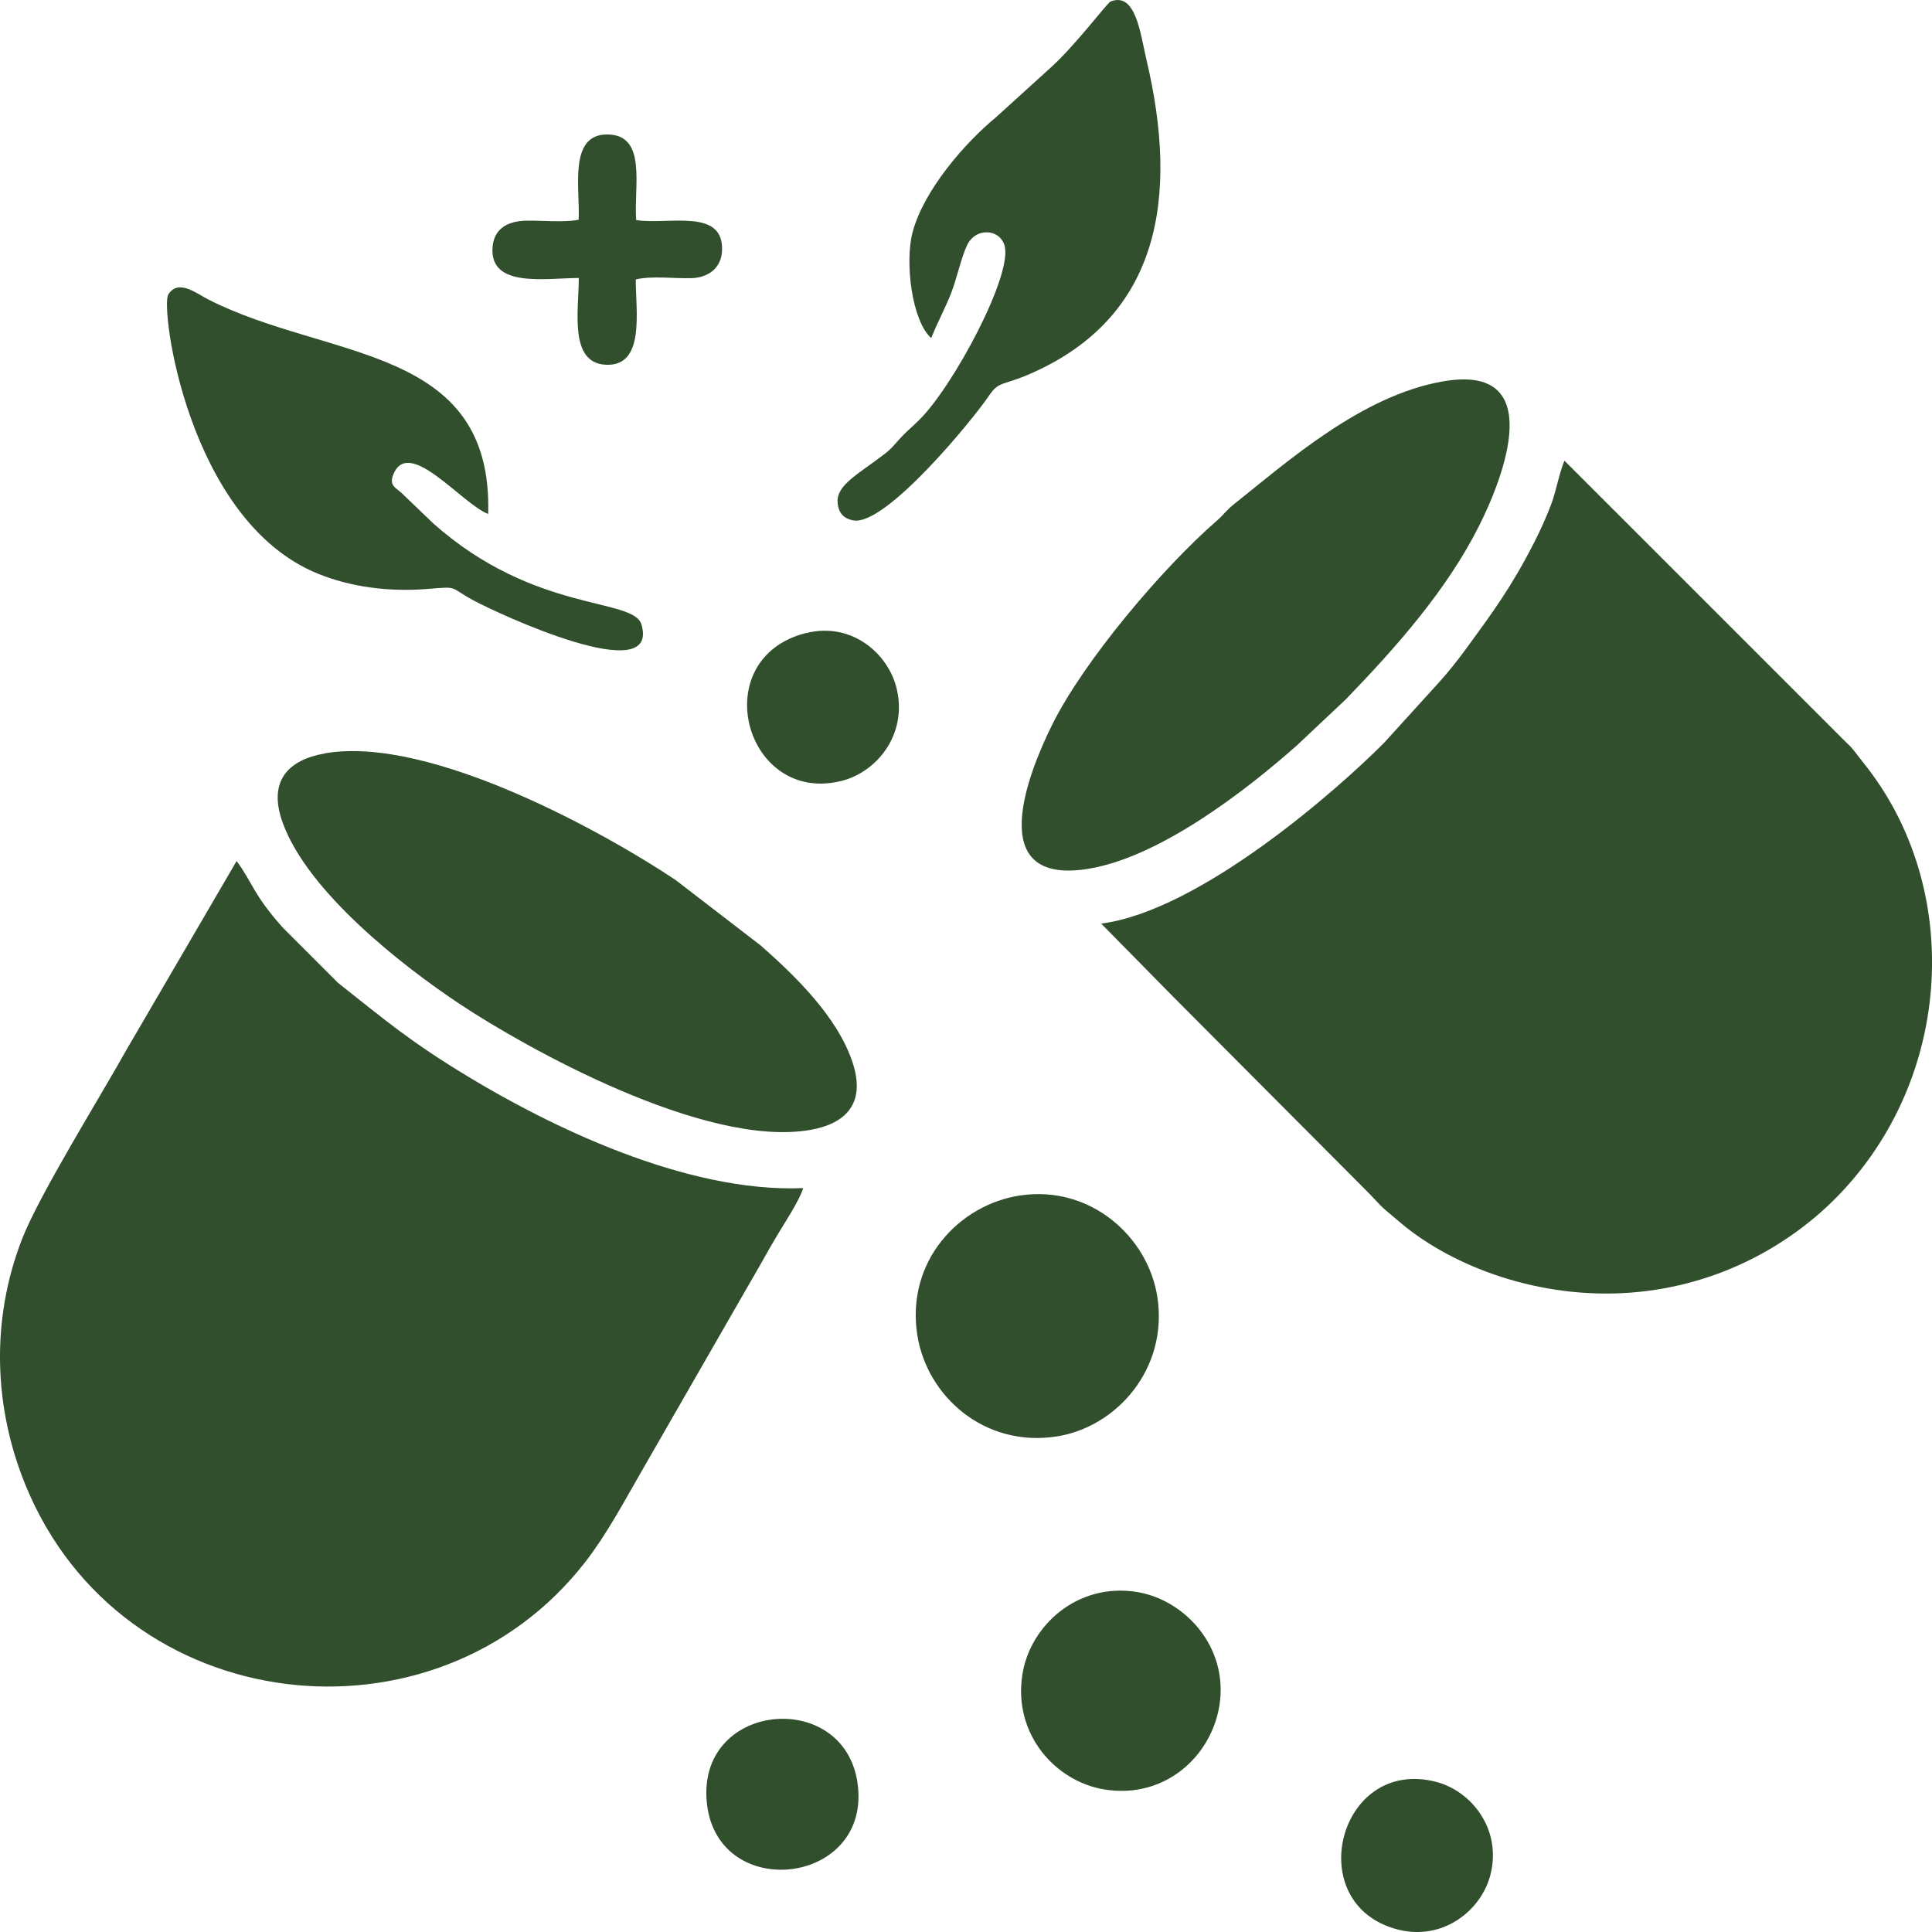 <?xml version="1.0"?>
<svg xmlns="http://www.w3.org/2000/svg" width="60" height="60" viewBox="0 0 60 60" fill="none">
<path fill-rule="evenodd" clip-rule="evenodd" d="M3.936 32.588C3.095 34.097 1.214 37.112 0.68 38.492C-0.284 40.983 -0.203 43.691 0.795 46.128C3.778 53.411 13.539 54.495 18.183 48.5C18.849 47.64 19.372 46.65 19.948 45.651L23.291 39.834C23.589 39.33 23.839 38.861 24.134 38.368C24.379 37.956 24.809 37.318 24.944 36.898C21.267 37.05 17.011 34.935 14.525 33.428C12.76 32.359 12.029 31.736 10.503 30.528L8.774 28.799C7.857 27.77 7.852 27.423 7.348 26.74L3.938 32.585L3.936 32.588Z" fill="#314F2D"/>
<path fill-rule="evenodd" clip-rule="evenodd" d="M34.201 28.686L36.504 31.025C37.305 31.826 38.047 32.574 38.845 33.375L42.3 36.842C43.006 37.547 42.652 37.273 43.526 38.001C45.148 39.352 47.816 40.353 50.624 40.145C53.472 39.933 55.665 38.579 57.045 37.174C60.68 33.471 60.973 27.535 57.869 23.688C57.647 23.411 57.56 23.259 57.341 23.061L48.586 14.308C48.443 14.621 48.322 15.262 48.182 15.64C48.016 16.077 47.836 16.475 47.636 16.864C46.936 18.232 46.374 18.994 45.531 20.148C45.289 20.478 44.954 20.904 44.707 21.172L42.986 23.067C41.581 24.483 37.291 28.28 34.201 28.683V28.686Z" fill="#314F2D"/>
<path fill-rule="evenodd" clip-rule="evenodd" d="M10.081 23.4C8.948 23.6 8.31 24.258 8.78 25.552C9.556 27.696 12.485 29.992 14.293 31.191C16.291 32.517 21.883 35.665 25.166 35.09C26.277 34.895 26.895 34.258 26.477 32.994C26.01 31.581 24.706 30.317 23.632 29.369L20.98 27.329C18.951 25.967 13.39 22.813 10.081 23.397V23.4Z" fill="#314F2D"/>
<path fill-rule="evenodd" clip-rule="evenodd" d="M44.803 11.846C42.284 12.289 40.018 14.308 38.303 15.674C38.098 15.837 37.991 15.995 37.797 16.165C36.091 17.645 33.654 20.534 32.675 22.509C31.93 24.012 30.519 27.535 33.825 26.977C36.032 26.605 38.677 24.568 40.288 23.138L41.795 21.719C43.336 20.125 44.93 18.334 45.939 16.322C46.684 14.839 48.084 11.267 44.803 11.846Z" fill="#314F2D"/>
<path fill-rule="evenodd" clip-rule="evenodd" d="M15.161 15.964C15.313 10.689 10.185 11.194 6.469 9.301C6.095 9.109 5.538 8.652 5.226 9.146C4.973 9.547 5.831 16.184 9.882 17.82C10.888 18.227 12.063 18.387 13.264 18.291C14.267 18.21 13.93 18.224 14.68 18.633C15.49 19.073 20.508 21.397 19.921 19.394C19.67 18.548 16.598 19.053 13.449 16.249L12.468 15.307C12.28 15.138 12.069 15.073 12.223 14.715C12.713 13.572 14.34 15.646 15.164 15.964H15.161Z" fill="#314F2D"/>
<path fill-rule="evenodd" clip-rule="evenodd" d="M28.922 10.497C29.091 10.057 29.346 9.592 29.535 9.112C29.703 8.686 29.858 7.978 30.035 7.612C30.299 7.064 31.027 7.098 31.193 7.612C31.48 8.497 29.608 11.998 28.542 13.047C28.32 13.268 28.219 13.338 28.031 13.533C27.831 13.736 27.724 13.902 27.499 14.077C26.698 14.698 25.99 15.045 26.012 15.581C26.026 15.919 26.198 16.108 26.504 16.162C27.519 16.337 30.252 12.98 30.71 12.294C31.025 11.823 31.126 11.99 32.014 11.6C36.04 9.832 36.608 6.105 35.607 1.868C35.413 1.042 35.275 -0.261 34.491 0.046C34.381 0.088 33.358 1.471 32.537 2.184L30.924 3.648C29.979 4.427 28.689 5.897 28.34 7.217C28.093 8.165 28.326 9.976 28.919 10.497H28.922Z" fill="#314F2D"/>
<path fill-rule="evenodd" clip-rule="evenodd" d="M31.683 37.126C29.788 37.408 28.132 39.166 28.487 41.456C28.782 43.352 30.561 44.96 32.816 44.61C34.674 44.322 36.277 42.514 35.945 40.294C35.664 38.416 33.87 36.799 31.683 37.126Z" fill="#314F2D"/>
<path fill-rule="evenodd" clip-rule="evenodd" d="M37.871 52.96C38.157 51.135 36.78 49.668 35.287 49.437C33.451 49.152 31.987 50.489 31.751 52.004C31.458 53.865 32.788 55.332 34.306 55.575C36.187 55.874 37.623 54.534 37.871 52.96Z" fill="#314F2D"/>
<path fill-rule="evenodd" clip-rule="evenodd" d="M17.967 6.825C17.523 6.915 16.811 6.842 16.328 6.853C15.768 6.867 15.352 7.101 15.299 7.651C15.178 8.949 16.904 8.641 17.975 8.633C17.975 9.631 17.666 11.259 18.799 11.327C20.042 11.4 19.744 9.682 19.744 8.678C20.244 8.559 20.944 8.655 21.478 8.638C22.001 8.622 22.392 8.32 22.423 7.806C22.499 6.447 20.775 6.988 19.758 6.836C19.676 5.801 20.109 4.187 18.866 4.176C17.638 4.165 18.023 5.874 17.97 6.827L17.967 6.825Z" fill="#314F2D"/>
<path fill-rule="evenodd" clip-rule="evenodd" d="M21.958 56.043C22.326 59.107 27.105 58.542 26.628 55.352C26.183 52.404 21.576 52.861 21.958 56.043Z" fill="#314F2D"/>
<path fill-rule="evenodd" clip-rule="evenodd" d="M46.292 58.201C46.638 56.785 45.682 55.62 44.603 55.338C41.567 54.545 40.394 59.143 43.405 59.922C44.842 60.291 46.025 59.299 46.292 58.201Z" fill="#314F2D"/>
<path fill-rule="evenodd" clip-rule="evenodd" d="M25.04 19.657C21.902 20.441 23.125 24.991 26.122 24.255C27.221 23.984 28.163 22.836 27.859 21.437C27.617 20.314 26.462 19.304 25.037 19.66L25.04 19.657Z" fill="#314F2D"/>
</svg>
